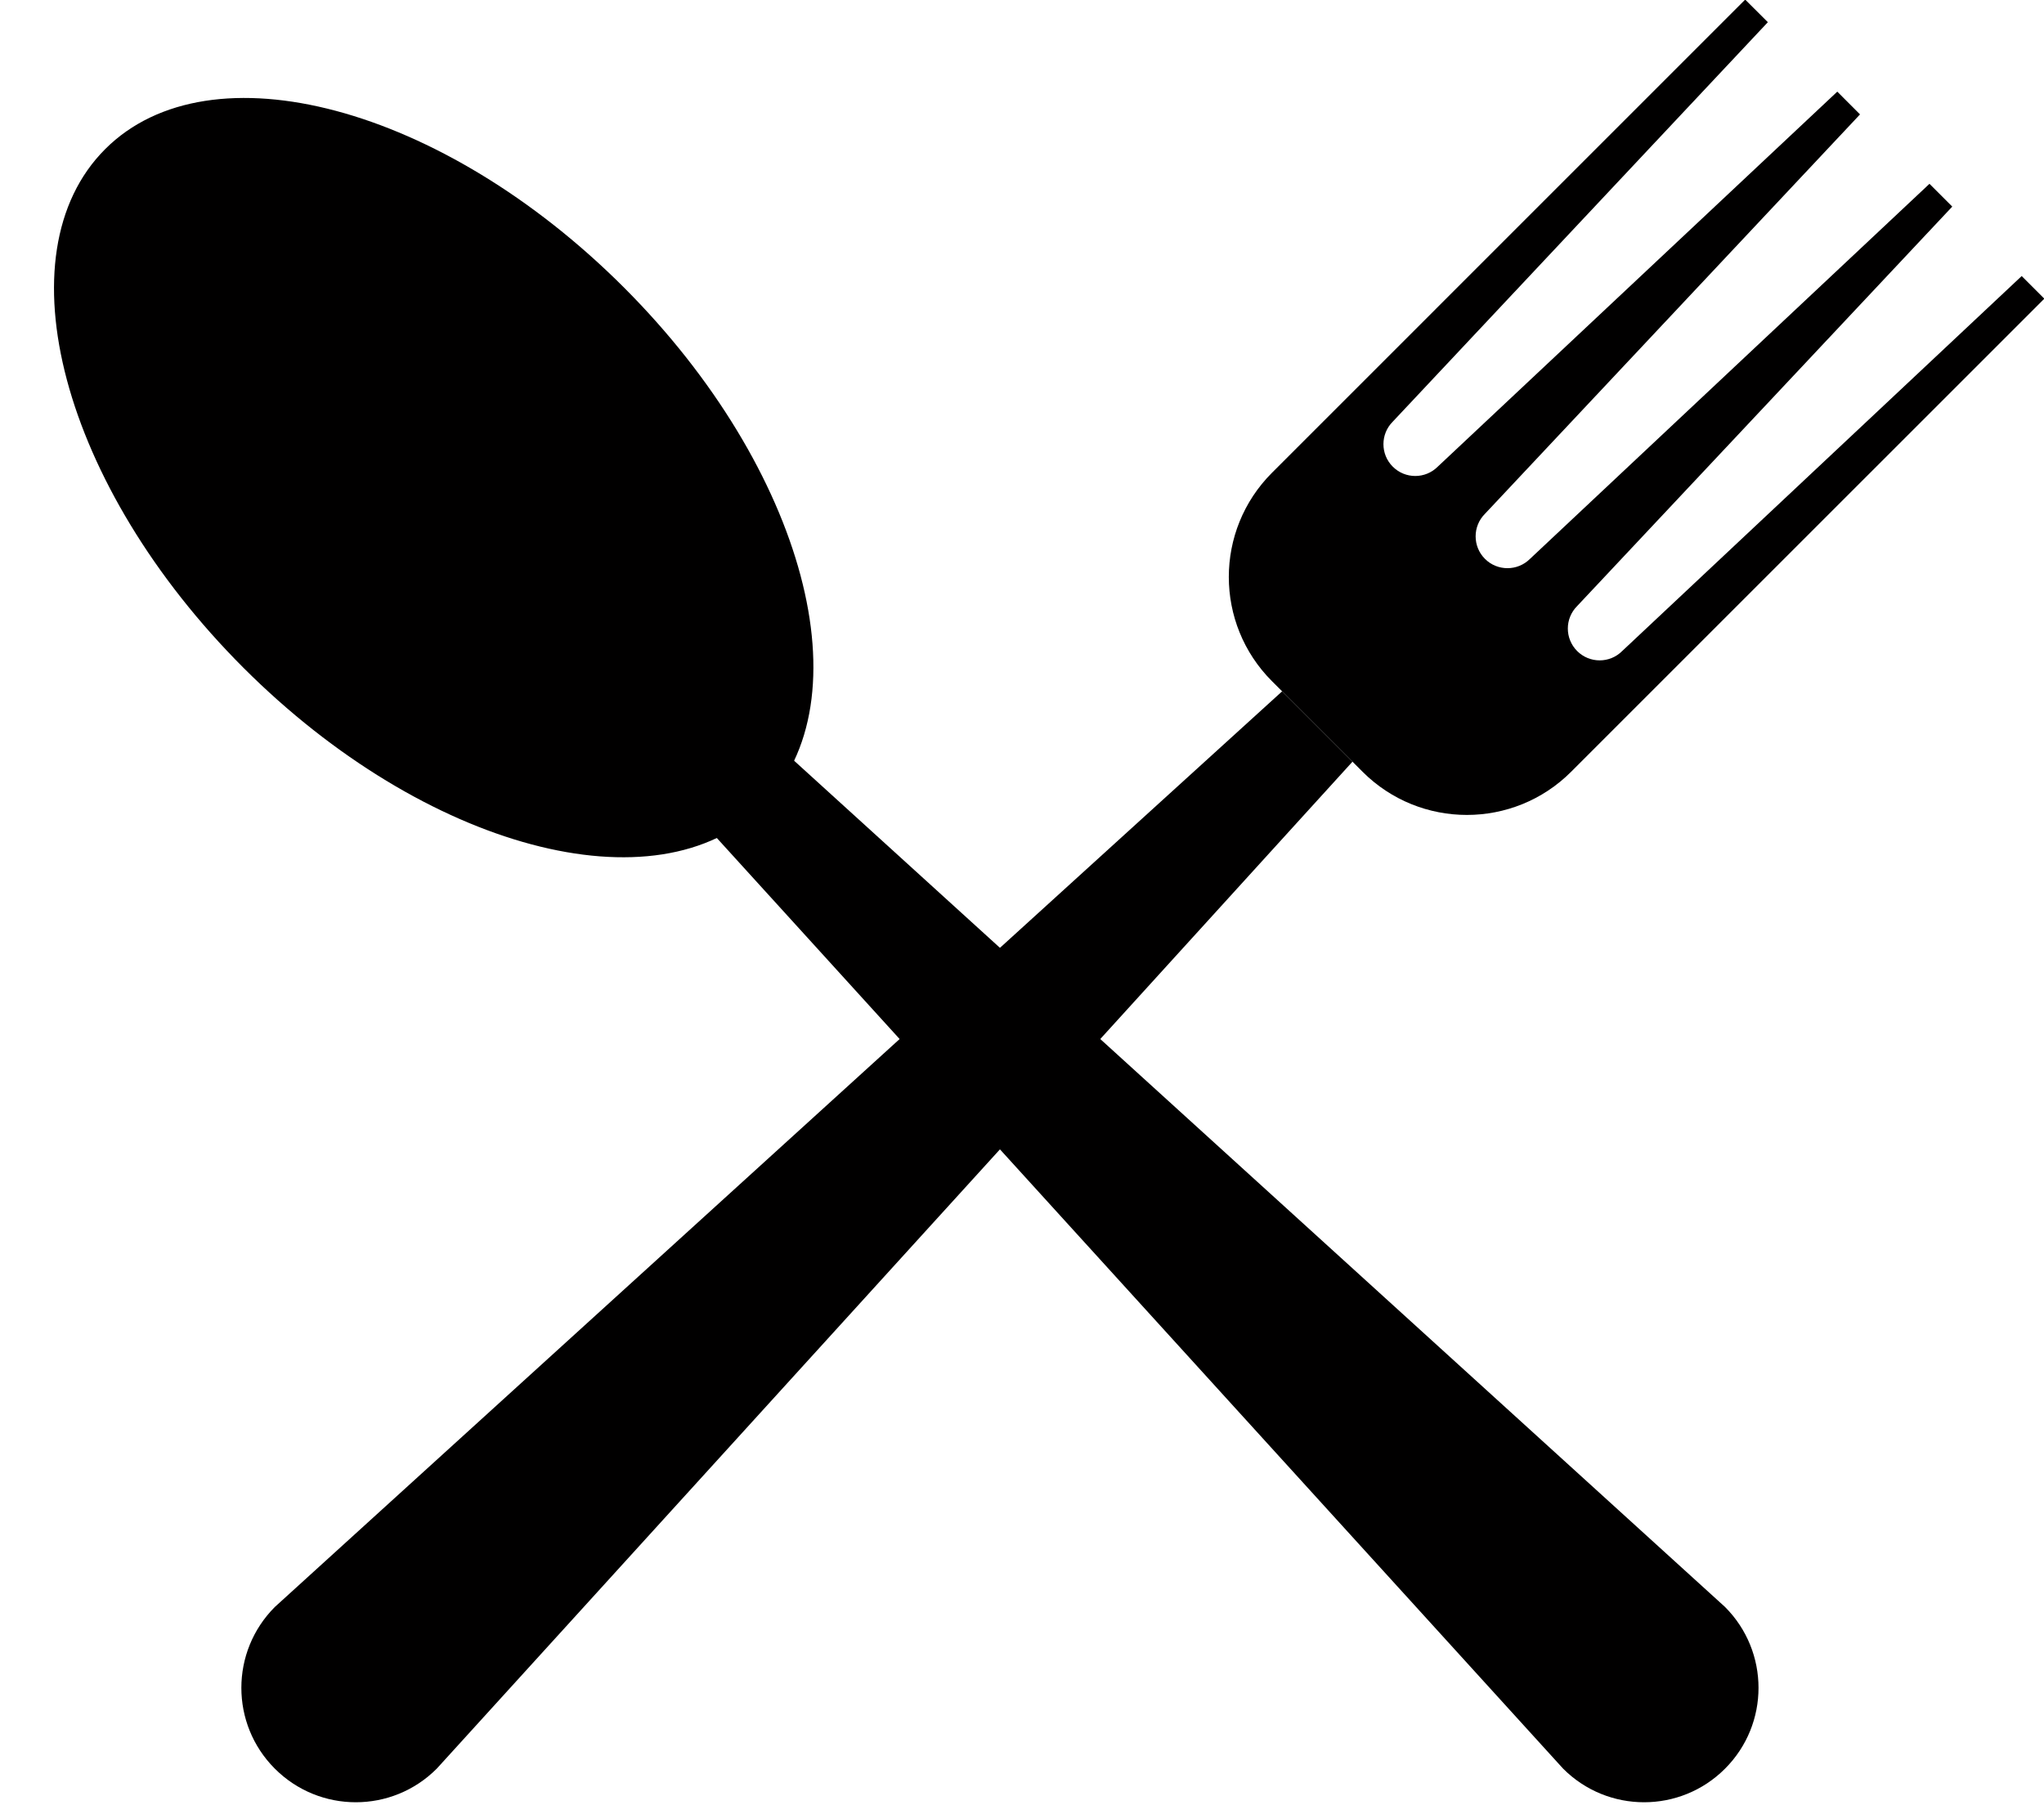 <?xml version="1.0" encoding="UTF-8"?><svg xmlns="http://www.w3.org/2000/svg" xmlns:xlink="http://www.w3.org/1999/xlink" height="220.5" preserveAspectRatio="xMidYMid meet" version="1.0" viewBox="85.1 103.1 248.4 220.5" width="248.4" zoomAndPan="magnify"><g fill="#010000" id="change1_1"><path d="M 330.789 136.652 L 282.238 182.23 C 280.727 183.742 278.277 183.742 276.766 182.23 C 275.258 180.723 275.254 178.27 276.766 176.762 L 322.352 128.211 L 319.582 125.441 L 271.035 171.027 C 269.523 172.535 267.07 172.535 265.562 171.027 C 264.051 169.516 264.051 167.059 265.562 165.551 L 311.141 117.004 L 308.379 114.238 L 259.828 159.816 C 258.316 161.332 255.867 161.332 254.355 159.816 C 252.848 158.312 252.848 155.859 254.355 154.352 L 299.941 105.797 L 297.188 103.051 L 239.68 160.562 C 232.684 167.559 232.684 178.898 239.68 185.895 L 250.691 196.906 C 257.688 203.898 269.039 203.898 276.031 196.906 L 333.539 139.402 L 330.789 136.652" fill="inherit"/><path d="M 240.91 187.129 L 118.504 298.414 C 113.074 303.848 113.074 312.648 118.504 318.074 C 123.938 323.512 132.742 323.512 138.172 318.074 L 249.461 195.68 L 240.91 187.129" fill="inherit"/><path d="M 163.781 195.68 L 275.066 318.074 C 280.496 323.512 289.305 323.512 294.734 318.074 C 300.164 312.648 300.164 303.848 294.734 298.414 L 172.332 187.129 L 163.781 195.68" fill="inherit"/><path d="M 160.922 138.039 C 138.871 115.984 110.645 108.453 97.879 121.227 C 85.113 133.996 92.637 162.215 114.691 184.27 C 136.742 206.316 164.969 213.844 177.734 201.086 C 190.5 188.312 182.973 160.09 160.922 138.039" fill="inherit"/></g></svg>